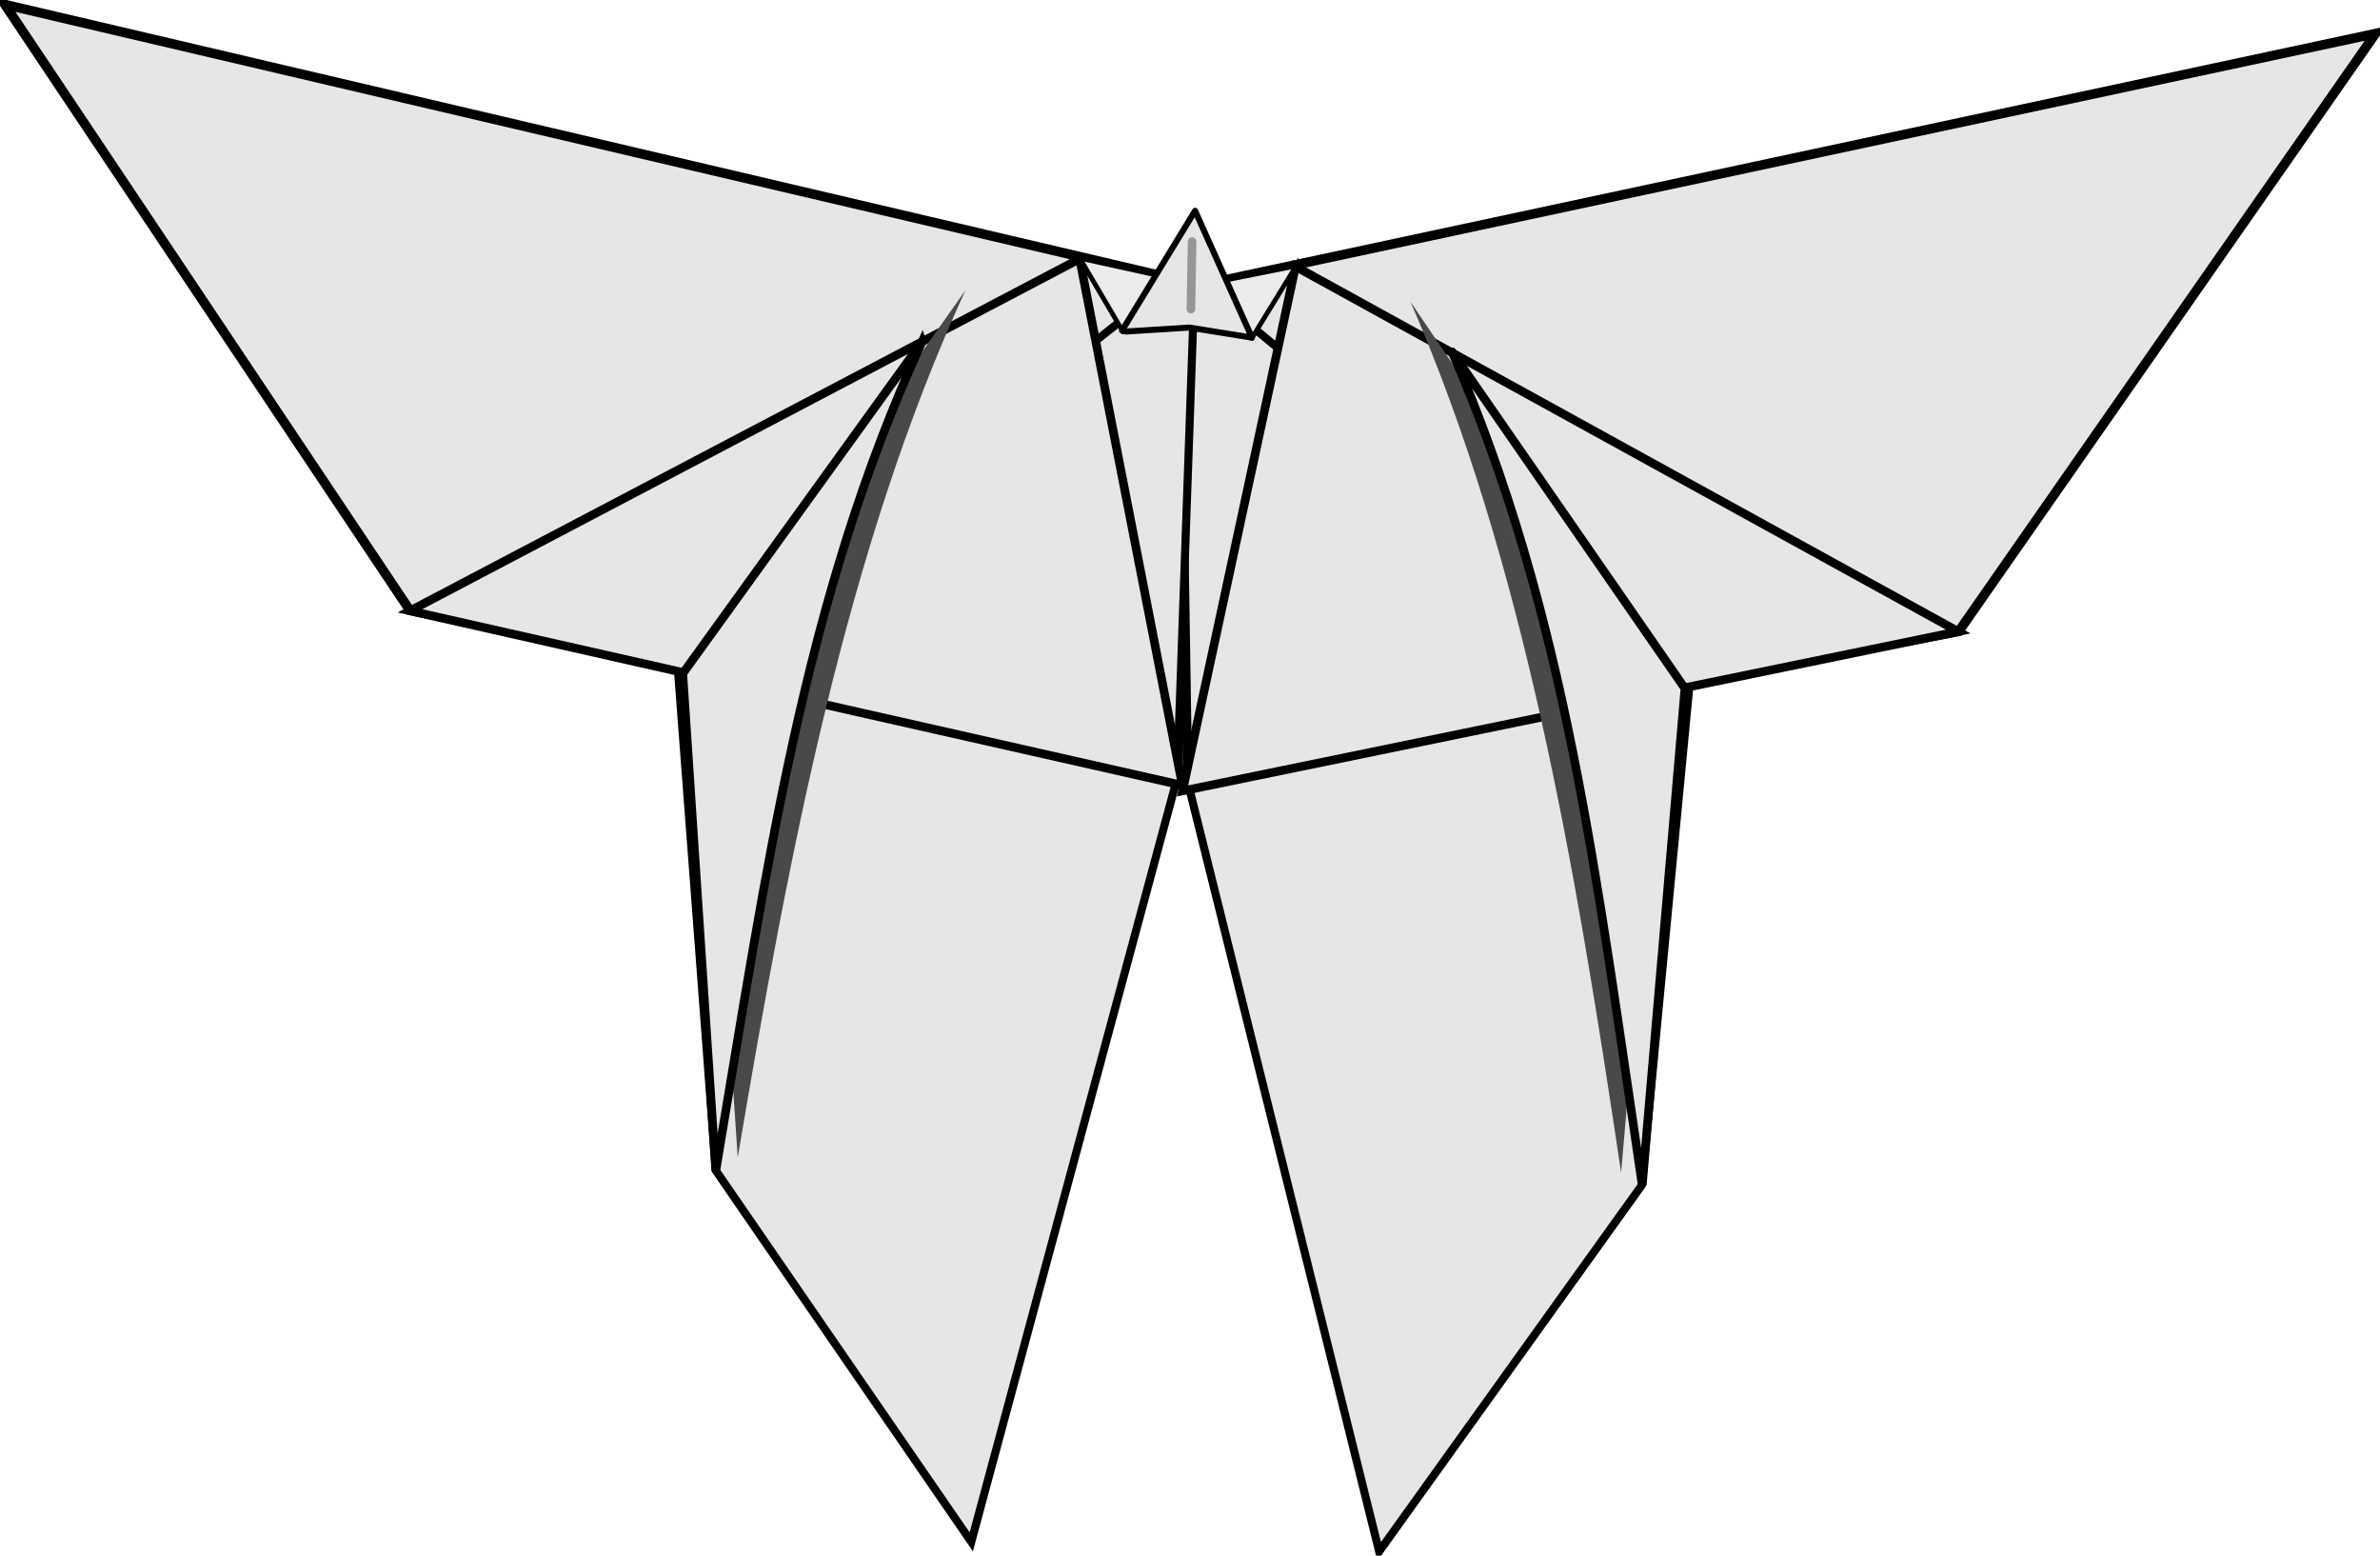 <?xml version="1.0" encoding="UTF-8" standalone="no"?>
<!-- Created with Inkscape (http://www.inkscape.org/) -->
<svg
    xmlns:inkscape="http://www.inkscape.org/namespaces/inkscape"
    xmlns:rdf="http://www.w3.org/1999/02/22-rdf-syntax-ns#"
    xmlns="http://www.w3.org/2000/svg"
    xmlns:cc="http://creativecommons.org/ns#"
    xmlns:dc="http://purl.org/dc/elements/1.1/"
    xmlns:sodipodi="http://sodipodi.sourceforge.net/DTD/sodipodi-0.dtd"
    xmlns:svg="http://www.w3.org/2000/svg"
    xmlns:ns1="http://sozi.baierouge.fr"
    xmlns:xlink="http://www.w3.org/1999/xlink"
    id="svg3675"
    sodipodi:docname="Crane.svg"
    viewBox="0 0 276.09 180.41"
    version="1.1"
    inkscape:version="0.47 r22583"
  >
  <title
      id="title3805"
    >Butterfly</title
  >
  <defs
      id="defs3677"
    >
    <filter
        id="filter4879-9-4-4"
        width="1.338"
        y="-.032"
        x="-.169"
        height="1.064"
        color-interpolation-filters="sRGB"
        inkscape:collect="always"
      >
      <feGaussianBlur
          id="feGaussianBlur4881-2-9-9"
          stdDeviation="1.388"
          inkscape:collect="always"
      />
    </filter
    >
    <filter
        id="filter4879-9-4-4-8"
        width="1.338"
        y="-.032"
        x="-.169"
        height="1.064"
        color-interpolation-filters="sRGB"
        inkscape:collect="always"
      >
      <feGaussianBlur
          id="feGaussianBlur4881-2-9-9-0"
          stdDeviation="1.388"
          inkscape:collect="always"
      />
    </filter
    >
  </defs
  >
  <sodipodi:namedview
      id="base"
      bordercolor="#666666"
      inkscape:pageshadow="2"
      inkscape:window-y="0"
      pagecolor="#ffffff"
      inkscape:window-height="1031"
      inkscape:window-maximized="1"
      inkscape:zoom="3.959798"
      inkscape:window-x="0"
      showgrid="false"
      borderopacity="1.0"
      inkscape:current-layer="layer1"
      inkscape:cx="152.69375"
      inkscape:cy="141.42832"
      inkscape:window-width="1914"
      inkscape:pageopacity="0.0"
      inkscape:document-units="px"
  />
  <g
      id="layer1"
      inkscape:label="Ebene 1"
      inkscape:groupmode="layer"
      transform="translate(-168.15 -482.96)"
    >
    <g
        id="g3564"
        inkscape:export-ydpi="180"
        inkscape:export-filename="/media/14D0C8FC3E0D12D2/Dokumente und Einstellungen/Wolf/Documents/Origami diagrams/butterfly0_4.png"
        transform="translate(-969.49 -910.7)"
        inkscape:export-xdpi="180"
      >
      <path
          id="path6668-2-3-8-3-9-7-1-4"
          inkscape:connector-curvature="0"
          sodipodi:nodetypes="ccccc"
          style="stroke:#000000;stroke-width:1.107;fill:#e6e6e6"
          d="m1275.4 1483.8 0.249-56.805 137.56-29.442-48.349 69.335-89.462 16.913z"
      />
      <path
          id="path6668-2-1-7-4-8-9-8-9-8-3"
          inkscape:connector-curvature="0"
          sodipodi:nodetypes="ccccccc"
          style="stroke:#000000;stroke-width:.935px;fill:#e6e6e6"
          d="m1333.6 1473.4-5.507 57.718-30.466 42.472-22.149-88.999-0.91-57.882 4.541 1.727 54.491 44.964z"
      />
      <path
          id="path6640-8-6-5-8"
          inkscape:connector-curvature="0"
          sodipodi:nodetypes="cccc"
          style="stroke:#000000;fill:#e6e6e6"
          d="m1364.8 1466.9-76.873-42.329-13.104 60.815 89.977-18.486z"
      />
      <path
          id="path4743-7-3-0-6"
          style="filter:url(#filter4879-9-4-4);fill:#494949"
          d="m1121.4 1474.5 19.742 48.604-16.85 55.306c2.224-35.912 3.715-71.53-2.891-103.91z"
          sodipodi:nodetypes="cccc"
          transform="matrix(.978 -.208 .208 .978 -102.17 219.84)"
          inkscape:connector-curvature="0"
      />
      <path
          id="path4743-3-1-5"
          inkscape:connector-curvature="0"
          sodipodi:nodetypes="cccc"
          style="stroke:#000000;stroke-width:1px;fill:#e6e6e6"
          d="m1306.1 1434.5 27.003 39.006-4.955 57.604c-5.308-35.587-8.84-66.318-22.049-96.61z"
      />
      <path
          id="path6640-8-4-4-6-1"
          inkscape:connector-curvature="0"
          sodipodi:nodetypes="ccccc"
          style="stroke:#000000;stroke-width:.554;fill:#ececec"
          d="m1288 1424.5-5.15 8.39-7.289-1.95-1.765-3.606 14.204-2.834z"
      />
      <path
          id="path6668-2-3-8-3-9-7-1-4-5"
          inkscape:connector-curvature="0"
          sodipodi:nodetypes="ccccc"
          style="stroke:#000000;stroke-width:1.107;fill:#e6e6e6"
          d="m1274.3 1483.1 0.859-56.799-136.96-32.119 46.988 70.264 89.115 18.654z"
      />
      <path
          id="path6668-2-1-7-4-8-9-8-9-8-3-0"
          inkscape:connector-curvature="0"
          sodipodi:nodetypes="ccccccc"
          style="stroke:#000000;stroke-width:.935px;fill:#e6e6e6"
          d="m1216.3 1471.6 4.381 57.815 29.632 43.058 23.88-88.551 2.039-57.854-4.574 1.638-55.358 43.893z"
      />
      <path
          id="path6640-8-6-5-8-1"
          inkscape:connector-curvature="0"
          sodipodi:nodetypes="cccc"
          style="stroke:#000000;fill:#e6e6e6"
          d="m1185.2 1464.5 77.684-40.822 11.915 61.059-89.599-20.237z"
      />
      <path
          id="path4743-7-3-0-6-1"
          style="filter:url(#filter4879-9-4-4-8);fill:#494949"
          d="m-235.7 1505.5 19.742 48.604-16.85 55.306c2.224-35.912 3.715-71.53-2.891-103.91z"
          sodipodi:nodetypes="cccc"
          transform="matrix(-.974 -.227 -.227 .974 1361.8 -92.513)"
          inkscape:connector-curvature="0"
      />
      <path
          id="path4743-3-1-5-2"
          inkscape:connector-curvature="0"
          sodipodi:nodetypes="cccc"
          style="stroke:#000000;stroke-width:1px;fill:#e6e6e6"
          d="m1244.6 1433.3-27.759 38.472 3.83 57.689c6.001-35.477 10.131-66.133 23.929-96.162z"
      />
      <path
          id="path6640-8-4-4-6-1-8"
          inkscape:connector-curvature="0"
          sodipodi:nodetypes="ccccc"
          style="stroke:#000000;stroke-width:.554;fill:#ececec"
          d="m1262.9 1423.6 4.986 8.488 8.281-1.273 0.879-4.105-14.146-3.11z"
      />
      <path
          id="path6640-8-4-0-2-1"
          inkscape:connector-curvature="0"
          sodipodi:nodetypes="cccccc"
          style="stroke-linejoin:round;stroke:#000000;stroke-width:.703;fill:#e6e6e6"
          d="m1267.8 1432 8.475-13.892 6.592 14.701-7.273-1.161-7.33 0.46-0.464-0.108z"
      />
    </g
    >
    <path
        id="path4090-0"
        style="stroke-linejoin:round;stroke:#969696;stroke-linecap:round;fill:#f9f9f9"
        d="m306.3 518.81 0.14-7.829"
        inkscape:transform-center-x="-8.146621"
        inkscape:transform-center-y="-10.585851"
        inkscape:connector-curvature="0"
        sodipodi:nodetypes="cc"
    />
  </g
  >
</svg
>
